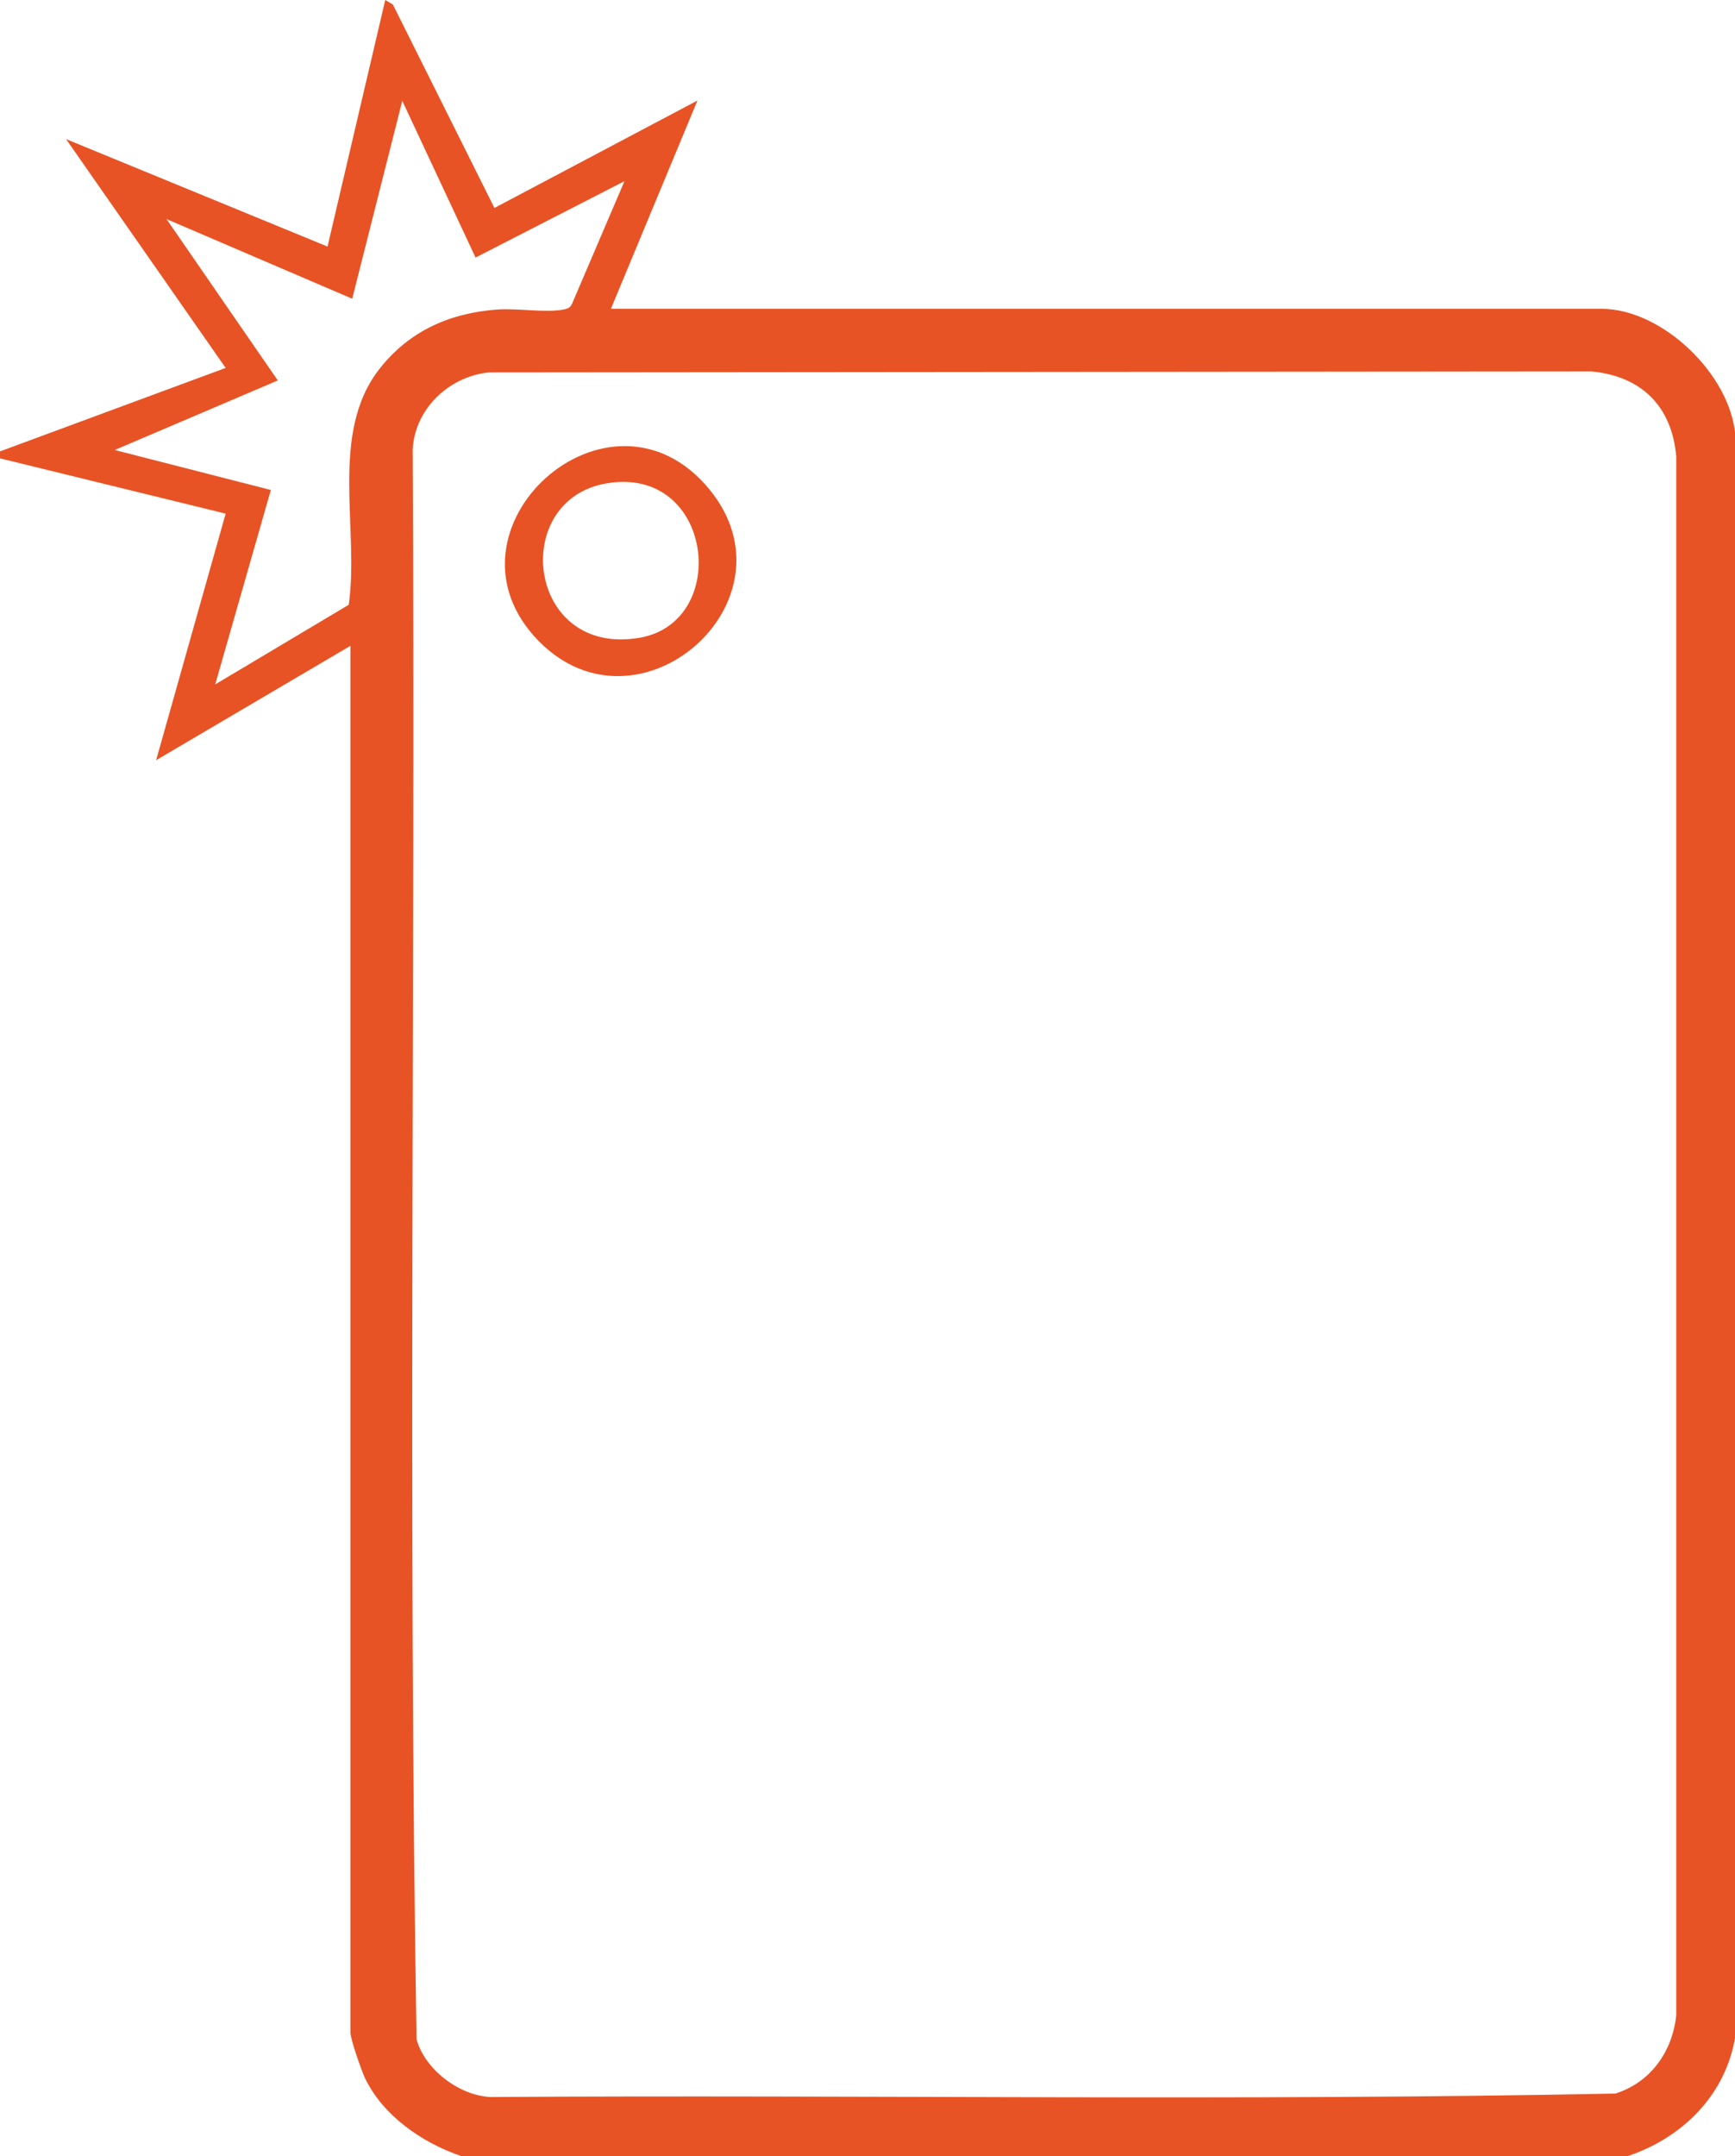 <?xml version="1.0" encoding="UTF-8"?>
<svg id="Layer_2" xmlns="http://www.w3.org/2000/svg" version="1.1" viewBox="0 0 499 620">
  <!-- Generator: Adobe Illustrator 29.5.0, SVG Export Plug-In . SVG Version: 2.1.0 Build 137)  -->
  <defs>
    <style>
      .st0 {
        fill: #e85325;
      }
    </style>
  </defs>
  <g id="Layer_1-2">
    <g>
      <path class="st0" d="M0,129.8l64.9-24L19,40l75.2,30.9L110.8,0l2.2,1.3,29.2,58.5,58.4-30.9-24.9,59.9h284.9c17.5,0,37.1,18.9,38.5,36.4v460.3c-2.7,16.8-15.1,29.2-31,34.5H132.7c-11.2-3.8-22.6-11.6-27.8-22.6-1-2.2-4.1-11-4.1-12.9V185.7l-55.9,32.9,20-70.9L0,131.8v-2ZM136.7,73.9l-21-44.9-14.4,56.9-53.4-22.9,32,46.4-46.9,20,44.9,11.5-16,55.9,38.4-22.9c3.1-21.9-5.7-49.4,8.9-67.9,8.6-10.9,20.2-16,33.9-17,5.7-.4,13.9,1,19,0,1.1-.2,1.9-.5,2.4-1.6l15.1-35.3-42.9,22h0ZM140.5,107.1c-11.4,1.2-21.2,10.5-21.8,22.1.8,152.4-1.4,305,1.1,457.2,2.4,8.7,12.3,16.2,21.3,16.6,107.8-.7,215.9,1.2,323.5-1,10.1-3.2,16.4-12,17.5-22.5V131.3c-1.2-14.4-10-23.2-24.5-24.5l-317.1.3h0Z"/>
      <path class="st0" d="M155,184.4c-31.4-31.9,20.3-78.8,49.1-43.6,26.1,32-20.3,72.8-49.1,43.6ZM174.4,139c-28,4.8-22.9,49.9,9.5,44.4,26.4-4.5,21.3-49.7-9.5-44.4Z"/>
    </g>
  </g>
</svg>